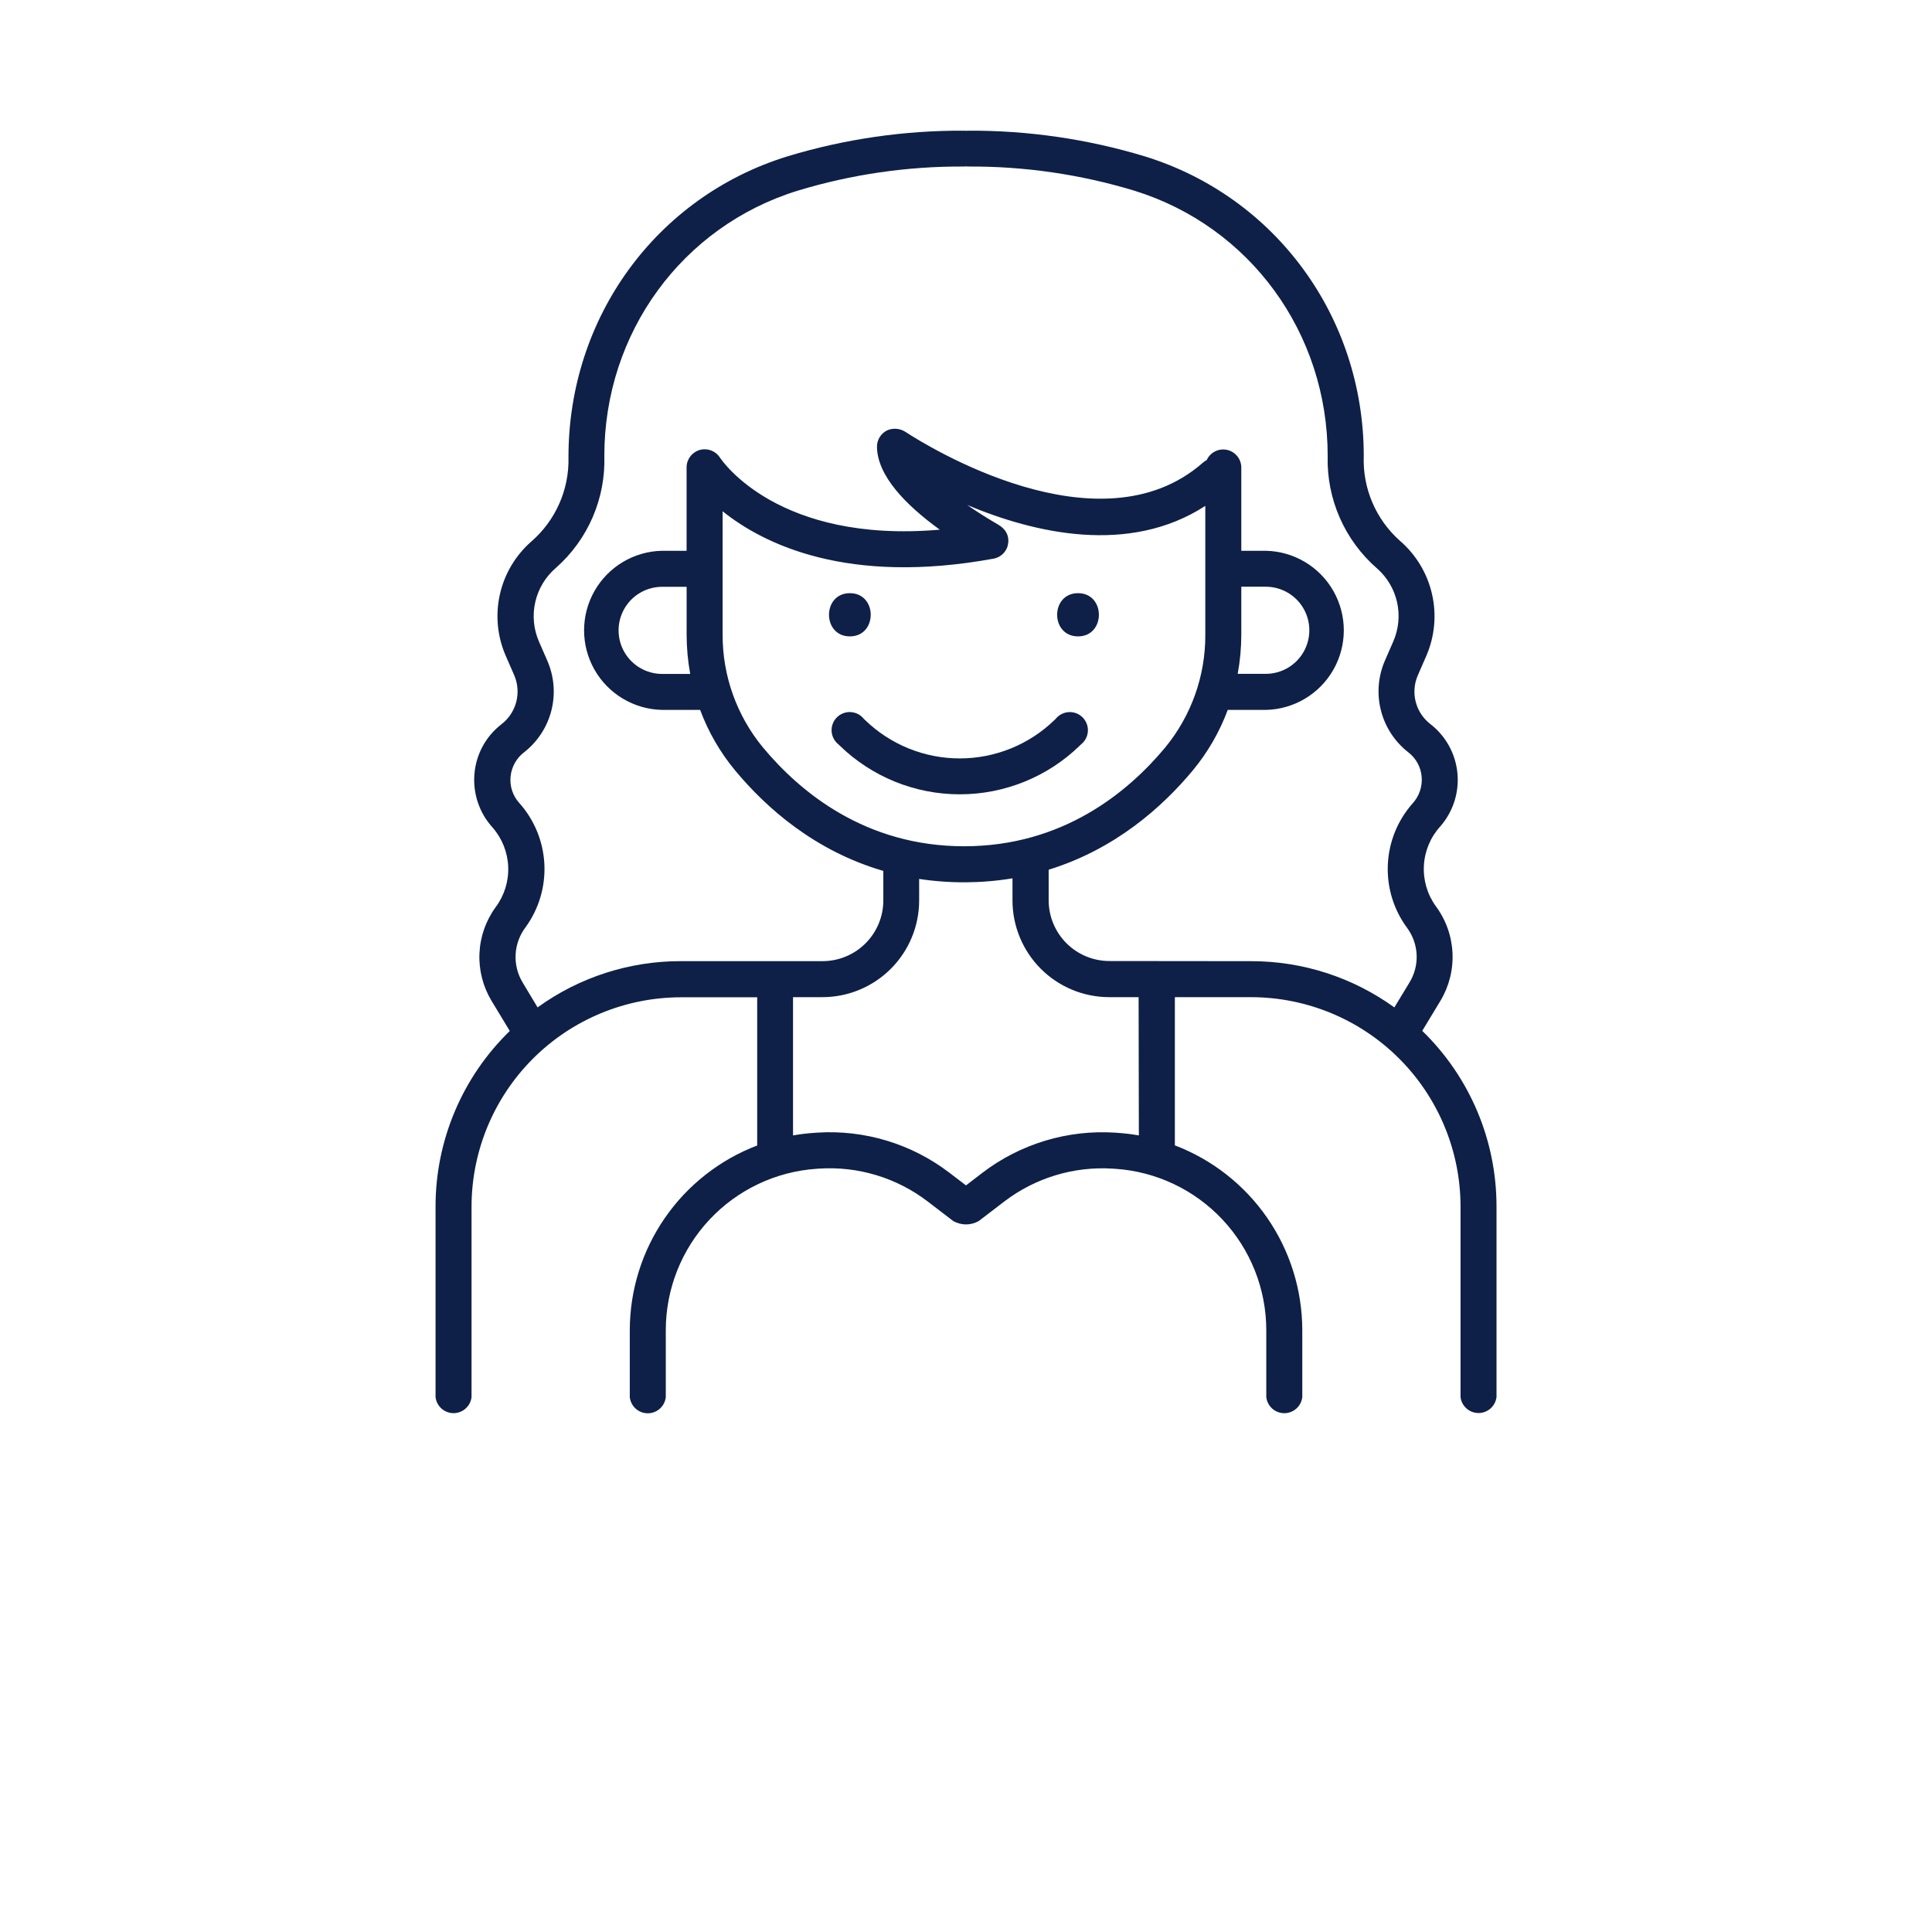 <?xml version="1.0" encoding="UTF-8"?> <svg xmlns="http://www.w3.org/2000/svg" width="520" height="520" viewBox="0 0 520 520" fill="none"> <path d="M228.741 171.282C236.225 171.282 236.234 159.654 228.741 159.654C221.252 159.654 221.252 171.282 228.741 171.282Z" fill="#0E2047"></path> <path d="M290.153 171.282C297.636 171.282 297.645 159.654 290.153 159.654C282.66 159.654 282.66 171.282 290.153 171.282Z" fill="#0E2047"></path> <path d="M382.802 277.45L387.677 269.397V269.4C390.022 265.506 391.159 261.005 390.941 256.464C390.721 251.926 389.16 247.553 386.449 243.903C384.157 240.731 383.025 236.866 383.243 232.957C383.458 229.052 385.013 225.334 387.645 222.438C391.11 218.48 392.784 213.263 392.262 208.029C391.742 202.794 389.076 198.009 384.9 194.814C382.985 193.308 381.624 191.21 381.029 188.851C380.431 186.489 380.637 183.996 381.609 181.765L383.884 176.547C386.159 171.304 386.702 165.468 385.428 159.897C384.157 154.322 381.133 149.302 376.807 145.568C370.301 139.799 366.724 131.416 367.057 122.728C367.057 85.411 343.396 53.007 308.192 42.106C292.757 37.422 276.707 35.086 260.579 35.173C260.21 35.217 259.839 35.217 259.473 35.173C243.345 35.086 227.296 37.422 211.861 42.106C176.656 53.011 152.995 85.412 153.004 123.032C153.239 131.735 149.557 140.086 142.97 145.782C138.713 149.52 135.756 154.52 134.529 160.05C133.298 165.581 133.864 171.362 136.136 176.55L138.411 181.759C139.389 184.042 139.572 186.59 138.931 188.99C138.289 191.393 136.862 193.508 134.877 195.003C130.759 198.218 128.162 202.994 127.704 208.197C127.222 213.51 128.989 218.78 132.579 222.727C135.15 225.669 136.635 229.404 136.783 233.31C136.931 237.215 135.733 241.055 133.391 244.183C130.745 247.819 129.233 252.157 129.044 256.652C128.856 261.144 130.002 265.592 132.335 269.437L137.21 277.489C124.425 289.894 117.217 306.954 117.229 324.769V376.038C117.516 378.495 119.596 380.35 122.072 380.35C124.547 380.35 126.63 378.495 126.915 376.038V324.769C126.932 309.83 132.875 295.507 143.437 284.945C154 274.379 168.323 268.439 183.261 268.422H203.8V308.307C193.733 312.149 185.066 318.953 178.943 327.822C172.82 336.69 169.529 347.206 169.506 357.983V376.038C169.773 378.514 171.863 380.388 174.352 380.388C176.842 380.388 178.928 378.514 179.198 376.038V357.951C179.221 346.916 183.432 336.298 190.979 328.246C198.53 320.193 208.852 315.307 219.864 314.573L220.496 314.532C230.977 313.853 241.351 316.996 249.691 323.38L256.508 328.597C258.661 329.874 261.342 329.874 263.495 328.597L270.311 323.38C278.663 317.007 289.037 313.867 299.521 314.541L300.153 314.582H300.156C311.168 315.316 321.49 320.203 329.038 328.255C336.588 336.307 340.799 346.922 340.822 357.96V376.015V376.012C341.089 378.488 343.178 380.362 345.668 380.362C348.157 380.362 350.244 378.488 350.513 376.012V357.952C350.49 347.175 347.2 336.659 341.077 327.791C334.954 318.922 326.287 312.118 316.217 308.276V268.391H336.759C351.697 268.408 366.018 274.348 376.583 284.914C387.145 295.476 393.088 309.796 393.105 324.737V376.007C393.39 378.464 395.47 380.319 397.945 380.319C400.421 380.319 402.504 378.464 402.788 376.007V324.737C402.8 306.921 395.589 289.861 382.801 277.456L382.802 277.45ZM306.525 305.595V305.598C304.628 305.261 302.712 305.032 300.789 304.907L300.147 304.858C287.316 304.025 274.615 307.867 264.397 315.673L260.001 319.051L255.573 315.67V315.673C245.362 307.85 232.657 304.008 219.823 304.858L219.182 304.907C217.258 305.032 215.343 305.261 213.445 305.598V268.385H221.39C228.284 268.373 234.889 265.631 239.763 260.756C244.638 255.884 247.381 249.276 247.39 242.385V236.567C255.721 237.832 264.2 237.777 272.513 236.404V242.385C272.525 249.277 275.267 255.884 280.139 260.756C285.014 265.631 291.622 268.373 298.513 268.385H306.458L306.525 305.595ZM185.774 181.389H178.218C174.03 181.389 170.159 179.155 168.064 175.527C165.969 171.9 165.969 167.432 168.064 163.801C170.159 160.174 174.03 157.94 178.218 157.94H184.808V170.85C184.811 174.387 185.133 177.913 185.774 181.39L185.774 181.389ZM194.491 170.826L194.494 137.612C205.648 146.55 228.204 157.551 267.438 150.36C269.014 150.064 270.346 149.013 270.996 147.548C271.176 147.142 272.621 143.485 268.64 141.193C265.544 139.388 262.781 137.627 260.344 135.929C278.503 143.549 303.894 149.449 324.409 136.164V170.849H324.412C324.458 181.905 320.645 192.63 313.629 201.172C303.545 213.302 285.963 227.773 259.493 227.773C233.023 227.773 215.438 213.303 205.348 201.172H205.345C198.306 192.639 194.466 181.913 194.493 170.849L194.491 170.826ZM334.096 157.916H340.686C344.873 157.916 348.744 160.151 350.839 163.778C352.934 167.405 352.934 171.873 350.839 175.501C348.744 179.131 344.873 181.365 340.686 181.365H333.129C333.771 177.88 334.096 174.346 334.096 170.803L334.096 157.916ZM298.581 258.662C294.251 258.657 290.102 256.933 287.04 253.872C283.979 250.81 282.258 246.661 282.249 242.331V234.084C300.075 228.582 312.791 217.289 321.038 207.361H321.041C325.071 202.498 328.252 196.99 330.448 191.071H340.686C348.236 190.923 355.151 186.808 358.885 180.244C362.62 173.68 362.62 165.634 358.885 159.067C355.151 152.503 348.236 148.388 340.686 148.243H334.096V125.705C334.029 123.439 332.407 121.518 330.184 121.071C327.958 120.627 325.724 121.77 324.784 123.836C324.424 124.013 324.087 124.24 323.785 124.509C295.876 149.088 248.987 119.698 243.735 116.262C242.316 115.331 240.535 115.139 238.95 115.752C237.177 116.532 236.037 118.291 236.043 120.226C236.106 128.075 243.834 135.966 252.943 142.561C209.474 146.322 194.402 124.108 193.735 123.102V123.105C192.557 121.326 190.36 120.519 188.311 121.117C186.263 121.712 184.838 123.572 184.797 125.705V148.243H178.207C170.657 148.388 163.741 152.503 160.007 159.066C156.275 165.633 156.275 173.68 160.007 180.244C163.742 186.808 170.657 190.922 178.207 191.07H188.444C190.641 196.99 193.821 202.497 197.855 207.361C206.273 217.494 219.337 229.046 237.749 234.408V242.362C237.743 246.692 236.019 250.841 232.958 253.902C229.896 256.964 225.747 258.687 221.417 258.693H183.23C169.391 258.676 155.904 263.031 144.691 271.142L140.629 264.375V264.372C139.28 262.109 138.635 259.491 138.78 256.86C138.926 254.228 139.851 251.697 141.441 249.594C145.043 244.649 146.833 238.616 146.514 232.511C146.194 226.403 143.789 220.59 139.694 216.046C137.994 214.131 137.17 211.592 137.419 209.041C137.675 206.404 139.03 203.992 141.151 202.405C144.746 199.57 147.3 195.626 148.417 191.186C149.534 186.747 149.151 182.063 147.326 177.867L145.051 172.649C143.594 169.286 143.255 165.543 144.085 161.974C144.915 158.405 146.868 155.192 149.656 152.816C158.263 145.211 163.031 134.161 162.656 122.681C162.656 89.63 183.569 60.931 214.705 51.321C229.211 46.922 244.295 44.731 259.451 44.821C259.816 44.777 260.188 44.777 260.553 44.821C275.709 44.731 290.793 46.922 305.298 51.321C336.435 60.958 357.347 89.63 357.347 122.699C357.017 134.283 361.9 145.402 370.646 153.005C373.359 155.391 375.24 158.577 376.026 162.105C376.81 165.631 376.453 169.313 375.01 172.627L372.735 177.845V177.842C370.904 182.087 370.539 186.817 371.697 191.291C372.854 195.765 375.472 199.726 379.131 202.55C381.151 204.137 382.422 206.49 382.639 209.05C382.877 211.708 381.972 214.343 380.153 216.298C376.116 220.883 373.777 226.716 373.531 232.821C373.281 238.926 375.138 244.93 378.789 249.829C380.312 251.927 381.18 254.425 381.29 257.014C381.397 259.602 380.739 262.164 379.398 264.381L375.295 271.148C364.082 263.041 350.595 258.685 336.759 258.702L298.581 258.662Z" fill="#0E2047"></path> <path d="M232.507 193.486C231.637 192.397 230.346 191.73 228.953 191.658C227.56 191.582 226.205 192.107 225.224 193.1C224.246 194.092 223.738 195.456 223.831 196.846C223.921 198.236 224.606 199.521 225.706 200.377L226.007 200.679V200.676C234.66 209.088 246.253 213.792 258.319 213.792C270.387 213.792 281.98 209.088 290.633 200.676L290.926 200.383C292.026 199.53 292.711 198.245 292.801 196.855C292.894 195.465 292.386 194.101 291.408 193.108C290.427 192.116 289.072 191.591 287.679 191.663C286.286 191.739 284.995 192.403 284.124 193.494L283.84 193.77C277.006 200.412 267.851 204.129 258.319 204.129C248.79 204.129 239.635 200.412 232.8 193.77L232.507 193.486Z" fill="#0E2047"></path> </svg> 